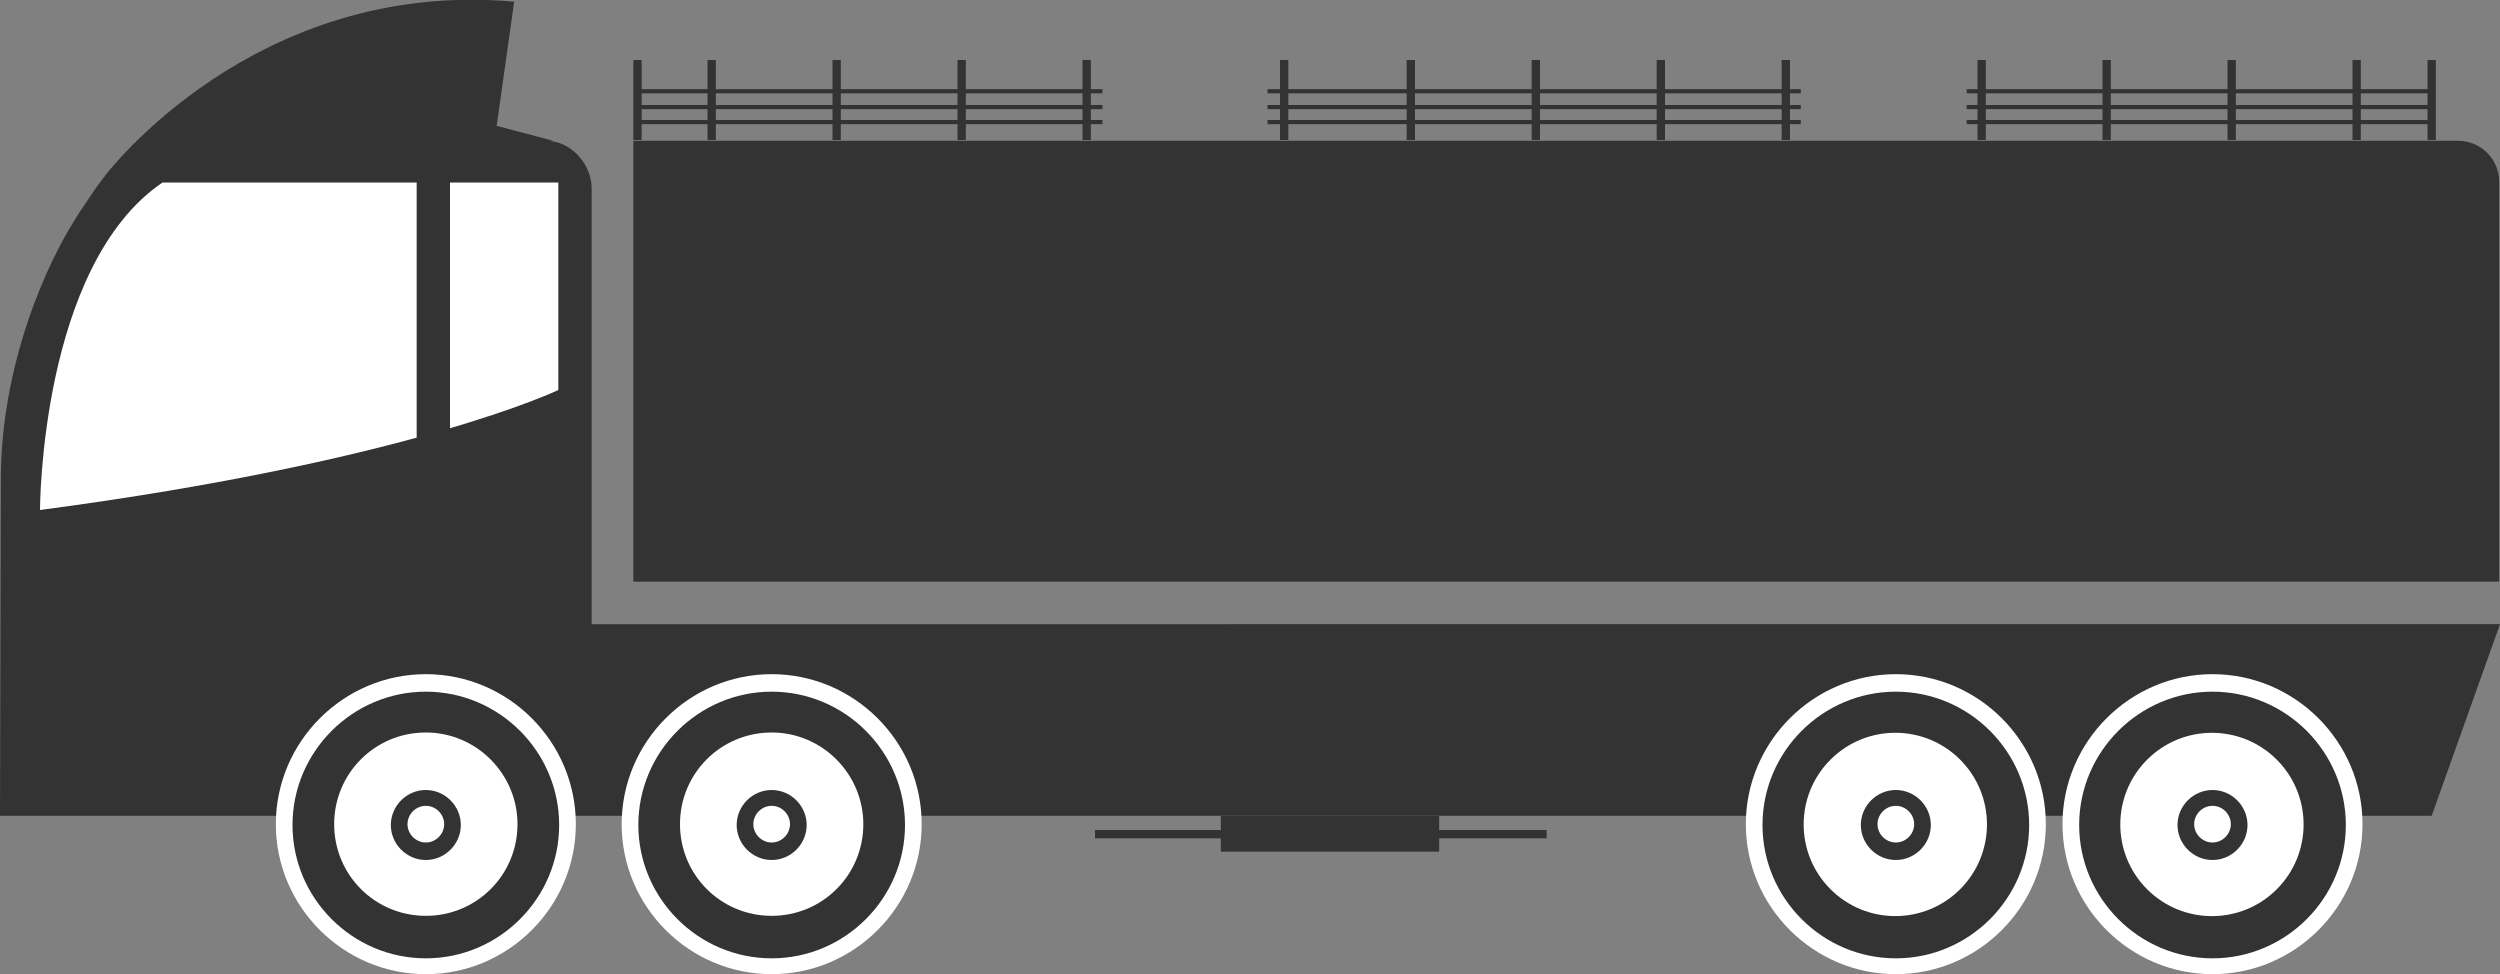 <?xml version="1.0" encoding="utf-8"?>
<!-- Generator: Adobe Illustrator 27.2.0, SVG Export Plug-In . SVG Version: 6.00 Build 0)  -->
<svg version="1.1" id="Layer_1" xmlns="http://www.w3.org/2000/svg" xmlns:xlink="http://www.w3.org/1999/xlink" x="0px" y="0px"
	 viewBox="0 0 300 116.9" style="enable-background:new 0 0 300 116.9;" xml:space="preserve">
<rect x="0" y="0" width="300" height="116.9" fill="#808080" stroke="none"/>
<style type="text/css">
	.st0{fill:#333333;}
	.st1{fill:#FFFFFF;}
</style>
<g>
	<g>
		<path class="st0" d="M71,74.9v-43v-7.6v-1.7c0-2.9-2.5-5.7-5.4-5.7h-0.4c-0.1,0-0.2,0-0.3,0l0,0c0,0-23.6,0-43.8,0
			c-6.3,0-8.8,4.5-11.1,7.9c-4.9,7.1-9.8,19.6-9.9,32.3l0-0.1L0,97.9h25.9h4.6h261.3l8.2-23H71z"/>
	</g>
	<g>
		<path class="st1" d="M67,21.9v24.9c0,0-17.6,8.5-62.2,14.4c0,0,0-29.3,14.7-39.3H67z"/>
	</g>
	<g>
		<g>
			<path class="st0" d="M68.1,98.9c0,9.4-7.6,17-17,17s-17-7.6-17-17c0-9.4,7.6-17,17-17S68.1,89.6,68.1,98.9z"/>
			<path class="st1" d="M51.1,116.9c-9.9,0-18-8.1-18-18s8.1-18,18-18s18,8.1,18,18S61,116.9,51.1,116.9z M51.1,83
				c-8.8,0-16,7.2-16,16s7.2,16,16,16c8.8,0,16-7.2,16-16S59.9,83,51.1,83z"/>
		</g>
		<g>
			<g>
				<path class="st1" d="M62.1,98.9c0,6.1-4.9,11-11,11c-6.1,0-11-4.9-11-11c0-6.1,4.9-11,11-11C57.2,87.9,62.1,92.9,62.1,98.9z"/>
			</g>
			<g>
				<path class="st1" d="M54.3,98.9c0,1.8-1.4,3.2-3.2,3.2s-3.2-1.4-3.2-3.2c0-1.8,1.4-3.2,3.2-3.2S54.3,97.2,54.3,98.9z"/>
				<path class="st0" d="M51.1,103.2c-2.3,0-4.2-1.9-4.2-4.2c0-2.3,1.9-4.2,4.2-4.2s4.2,1.9,4.2,4.2
					C55.3,101.3,53.4,103.2,51.1,103.2z M51.1,96.7c-1.2,0-2.2,1-2.2,2.2c0,1.2,1,2.2,2.2,2.2c1.2,0,2.2-1,2.2-2.2
					C53.3,97.7,52.3,96.7,51.1,96.7z"/>
			</g>
		</g>
	</g>
	<g>
		<g>
			<path class="st0" d="M244.5,98.9c0,9.4-7.6,17-17,17c-9.4,0-17-7.6-17-17c0-9.4,7.6-17,17-17C236.9,82,244.5,89.6,244.5,98.9z"/>
			<path class="st1" d="M227.5,116.9c-9.9,0-18-8.1-18-18s8.1-18,18-18c9.9,0,18,8.1,18,18S237.4,116.9,227.5,116.9z M227.5,83
				c-8.8,0-16,7.2-16,16s7.2,16,16,16c8.8,0,16-7.2,16-16S236.3,83,227.5,83z"/>
		</g>
		<g>
			<g>
				
					<ellipse transform="matrix(0.707 -0.707 0.707 0.707 -3.327 189.852)" class="st1" cx="227.5" cy="98.9" rx="11" ry="11"/>
			</g>
			<g>
				<path class="st1" d="M230.7,98.9c0,1.8-1.4,3.2-3.2,3.2c-1.8,0-3.2-1.4-3.2-3.2c0-1.8,1.4-3.2,3.2-3.2
					C229.3,95.7,230.7,97.2,230.7,98.9z"/>
				<path class="st0" d="M227.5,103.2c-2.3,0-4.2-1.9-4.2-4.2c0-2.3,1.9-4.2,4.2-4.2c2.3,0,4.2,1.9,4.2,4.2
					C231.7,101.3,229.8,103.2,227.5,103.2z M227.5,96.7c-1.2,0-2.2,1-2.2,2.2c0,1.2,1,2.2,2.2,2.2c1.2,0,2.2-1,2.2-2.2
					C229.7,97.7,228.7,96.7,227.5,96.7z"/>
			</g>
		</g>
	</g>
	<g>
		<g>
			<path class="st0" d="M282.5,98.9c0,9.4-7.6,17-17,17c-9.4,0-17-7.6-17-17c0-9.4,7.6-17,17-17C274.9,82,282.5,89.6,282.5,98.9z"/>
			<path class="st1" d="M265.5,116.9c-9.9,0-18-8.1-18-18s8.1-18,18-18c9.9,0,18,8.1,18,18S275.4,116.9,265.5,116.9z M265.5,83
				c-8.8,0-16,7.2-16,16s7.2,16,16,16c8.8,0,16-7.2,16-16S274.3,83,265.5,83z"/>
		</g>
		<g>
			<g>
				<ellipse transform="matrix(0.707 -0.707 0.707 0.707 7.803 216.722)" class="st1" cx="265.5" cy="98.9" rx="11" ry="11"/>
			</g>
			<g>
				<path class="st1" d="M268.7,98.9c0,1.8-1.4,3.2-3.2,3.2c-1.8,0-3.2-1.4-3.2-3.2c0-1.8,1.4-3.2,3.2-3.2
					C267.3,95.7,268.7,97.2,268.7,98.9z"/>
				<path class="st0" d="M265.5,103.2c-2.3,0-4.2-1.9-4.2-4.2c0-2.3,1.9-4.2,4.2-4.2c2.3,0,4.2,1.9,4.2,4.2
					C269.7,101.3,267.8,103.2,265.5,103.2z M265.5,96.7c-1.2,0-2.2,1-2.2,2.2c0,1.2,1,2.2,2.2,2.2c1.2,0,2.2-1,2.2-2.2
					C267.7,97.7,266.7,96.7,265.5,96.7z"/>
			</g>
		</g>
	</g>
	<g>
		<g>
			<path class="st0" d="M109.6,98.9c0,9.4-7.6,17-17,17s-17-7.6-17-17c0-9.4,7.6-17,17-17S109.6,89.6,109.6,98.9z"/>
			<path class="st1" d="M92.6,116.9c-9.9,0-18-8.1-18-18s8.1-18,18-18c9.9,0,18,8.1,18,18S102.5,116.9,92.6,116.9z M92.6,83
				c-8.8,0-16,7.2-16,16s7.2,16,16,16c8.8,0,16-7.2,16-16S101.4,83,92.6,83z"/>
		</g>
		<g>
			<g>
				<path class="st1" d="M103.6,98.9c0,6.1-4.9,11-11,11c-6.1,0-11-4.9-11-11c0-6.1,4.9-11,11-11C98.7,87.9,103.6,92.9,103.6,98.9z"
					/>
			</g>
			<g>
				<path class="st1" d="M95.8,98.9c0,1.8-1.4,3.2-3.2,3.2c-1.8,0-3.2-1.4-3.2-3.2c0-1.8,1.4-3.2,3.2-3.2
					C94.4,95.7,95.8,97.2,95.8,98.9z"/>
				<path class="st0" d="M92.6,103.2c-2.3,0-4.2-1.9-4.2-4.2c0-2.3,1.9-4.2,4.2-4.2s4.2,1.9,4.2,4.2
					C96.8,101.3,94.9,103.2,92.6,103.2z M92.6,96.7c-1.2,0-2.2,1-2.2,2.2c0,1.2,1,2.2,2.2,2.2s2.2-1,2.2-2.2
					C94.8,97.7,93.8,96.7,92.6,96.7z"/>
			</g>
		</g>
	</g>
	<g>
		<rect x="50" y="21.2" class="st0" width="4" height="33"/>
	</g>
	<g>
		<path class="st0" d="M295,16.9H76v20.9v21.3v10.7h223.9V59.1V37.8v-16C299.9,19.1,297.7,16.9,295,16.9z"/>
	</g>
	<g>
		<path class="st0" d="M12.6,21.1c0,0,17.8-23.7,49.1-20.9l-2.1,14.9l6.8,1.8"/>
	</g>
	<g>
		<rect x="146.5" y="97.9" class="st0" width="26.2" height="4.3"/>
	</g>
	<g>
		<rect x="131.4" y="99.6" class="st0" width="54.2" height="1"/>
	</g>
	<g>
		<g>
			<line class="st0" x1="76.5" y1="16.9" x2="76.5" y2="7.2"/>
			<rect x="76" y="7.2" class="st0" width="1" height="9.6"/>
		</g>
		<g>
			<line class="st0" x1="85.4" y1="16.9" x2="85.4" y2="7.2"/>
			<rect x="84.9" y="7.2" class="st0" width="1" height="9.6"/>
		</g>
		<g>
			<line class="st0" x1="100.4" y1="16.9" x2="100.4" y2="7.2"/>
			<rect x="99.9" y="7.2" class="st0" width="1" height="9.6"/>
		</g>
		<g>
			<line class="st0" x1="115.4" y1="16.9" x2="115.4" y2="7.2"/>
			<rect x="114.9" y="7.2" class="st0" width="1" height="9.6"/>
		</g>
		<g>
			<line class="st0" x1="130.4" y1="16.9" x2="130.4" y2="7.2"/>
			<rect x="129.9" y="7.2" class="st0" width="1" height="9.6"/>
		</g>
		<g>
			<line class="st0" x1="76.5" y1="14.7" x2="132.2" y2="14.7"/>
			<rect x="76.5" y="14.4" class="st0" width="55.8" height="0.5"/>
		</g>
		<g>
			<line class="st0" x1="76.5" y1="12.8" x2="132.2" y2="12.8"/>
			<rect x="76.5" y="12.6" class="st0" width="55.8" height="0.5"/>
		</g>
		<g>
			<line class="st0" x1="76.5" y1="11" x2="132.2" y2="11"/>
			<rect x="76.5" y="10.7" class="st0" width="55.8" height="0.5"/>
		</g>
	</g>
	<g>
		<g>
			<line class="st0" x1="154.1" y1="16.9" x2="154.1" y2="7.2"/>
			<rect x="153.6" y="7.2" class="st0" width="1" height="9.6"/>
		</g>
		<g>
			<line class="st0" x1="169.3" y1="16.9" x2="169.3" y2="7.2"/>
			<rect x="168.8" y="7.2" class="st0" width="1" height="9.6"/>
		</g>
		<g>
			<line class="st0" x1="184.3" y1="16.9" x2="184.3" y2="7.2"/>
			<rect x="183.8" y="7.2" class="st0" width="1" height="9.6"/>
		</g>
		<g>
			<line class="st0" x1="199.3" y1="16.9" x2="199.3" y2="7.2"/>
			<rect x="198.8" y="7.2" class="st0" width="1" height="9.6"/>
		</g>
		<g>
			<line class="st0" x1="214.3" y1="16.9" x2="214.3" y2="7.2"/>
			<rect x="213.8" y="7.2" class="st0" width="1" height="9.6"/>
		</g>
		<g>
			<line class="st0" x1="152.1" y1="14.7" x2="216.1" y2="14.7"/>
			<rect x="152.1" y="14.4" class="st0" width="64" height="0.5"/>
		</g>
		<g>
			<line class="st0" x1="152.1" y1="12.8" x2="216.1" y2="12.8"/>
			<rect x="152.1" y="12.6" class="st0" width="64" height="0.5"/>
		</g>
		<g>
			<line class="st0" x1="152.1" y1="11" x2="216.1" y2="11"/>
			<rect x="152.1" y="10.7" class="st0" width="64" height="0.5"/>
		</g>
	</g>
	<g>
		<g>
			<line class="st0" x1="291.8" y1="16.9" x2="291.8" y2="7.2"/>
			<rect x="291.3" y="7.2" class="st0" width="1" height="9.6"/>
		</g>
		<g>
			<line class="st0" x1="282.8" y1="16.9" x2="282.8" y2="7.2"/>
			<rect x="282.3" y="7.2" class="st0" width="1" height="9.6"/>
		</g>
		<g>
			<line class="st0" x1="267.8" y1="16.9" x2="267.8" y2="7.2"/>
			<rect x="267.3" y="7.2" class="st0" width="1" height="9.6"/>
		</g>
		<g>
			<line class="st0" x1="252.8" y1="16.9" x2="252.8" y2="7.2"/>
			<rect x="252.3" y="7.2" class="st0" width="1" height="9.6"/>
		</g>
		<g>
			<line class="st0" x1="237.8" y1="16.9" x2="237.8" y2="7.2"/>
			<rect x="237.3" y="7.2" class="st0" width="1" height="9.6"/>
		</g>
		<g>
			<line class="st0" x1="291.8" y1="14.7" x2="236" y2="14.7"/>
			<rect x="236" y="14.4" class="st0" width="55.8" height="0.5"/>
		</g>
		<g>
			<line class="st0" x1="291.8" y1="12.8" x2="236" y2="12.8"/>
			<rect x="236" y="12.6" class="st0" width="55.8" height="0.5"/>
		</g>
		<g>
			<line class="st0" x1="291.8" y1="11" x2="236" y2="11"/>
			<rect x="236" y="10.7" class="st0" width="55.8" height="0.5"/>
		</g>
	</g>
</g>
</svg>
